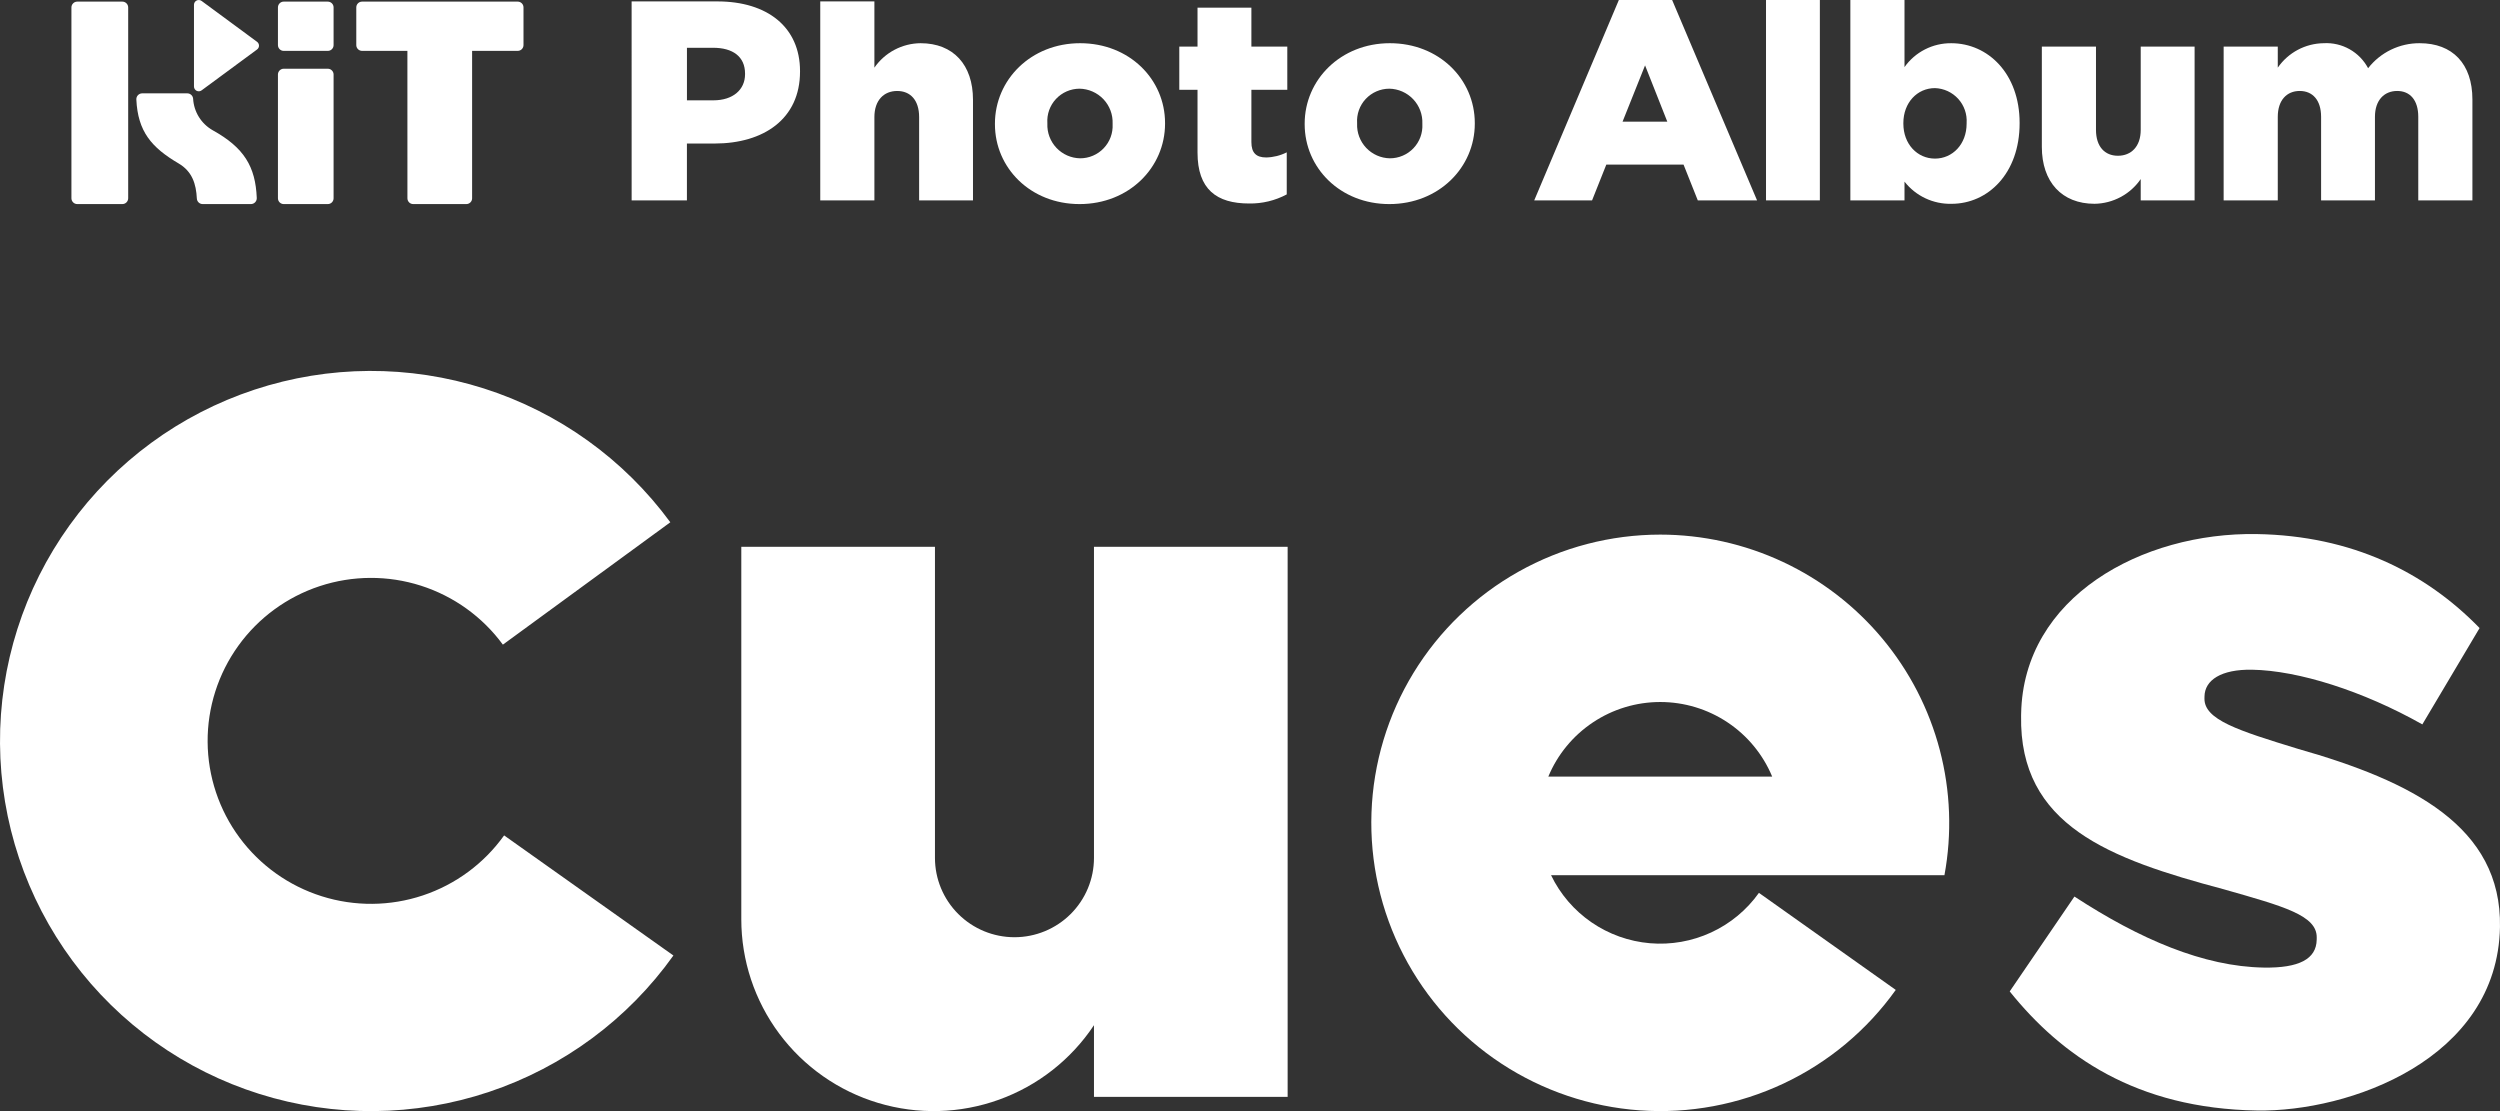 <svg width="198" height="88" viewBox="0 0 198 88" fill="none" xmlns="http://www.w3.org/2000/svg">
<rect x="0" y="0" width="198" height="88" fill="#333333" stroke="none"/>
<path d="M50.024 0.112H56.817C60.789 0.112 63.362 2.161 63.362 5.628V5.673C63.362 9.41 60.496 11.368 56.592 11.368H54.404V15.87H50.026L50.024 0.112ZM56.504 7.946C58.038 7.946 59.008 7.114 59.008 5.877V5.832C59.008 4.481 58.038 3.784 56.481 3.784H54.406V7.948L56.504 7.946Z" fill="white"/>
<path d="M64.964 0.112H69.252V5.358C69.661 4.766 70.207 4.282 70.843 3.945C71.48 3.608 72.188 3.428 72.908 3.422C75.503 3.422 77.061 5.132 77.061 7.901V15.87H72.795V9.274C72.795 7.924 72.096 7.205 71.057 7.205C70.018 7.205 69.252 7.925 69.252 9.274V15.87H64.964L64.964 0.112Z" fill="white"/>
<path d="M78.799 9.837V9.792C78.799 6.324 81.642 3.422 85.546 3.422C89.451 3.422 92.272 6.281 92.272 9.747V9.792C92.272 13.261 89.428 16.163 85.501 16.163C81.62 16.163 78.799 13.304 78.799 9.837ZM88.119 9.837V9.792C88.133 9.438 88.076 9.085 87.952 8.753C87.827 8.421 87.637 8.117 87.394 7.859C87.15 7.601 86.857 7.395 86.532 7.251C86.207 7.108 85.857 7.03 85.501 7.024C85.151 7.025 84.805 7.097 84.484 7.237C84.163 7.376 83.875 7.58 83.636 7.835C83.397 8.09 83.213 8.391 83.095 8.72C82.977 9.049 82.928 9.399 82.951 9.747V9.792C82.937 10.144 82.993 10.494 83.116 10.823C83.24 11.153 83.428 11.454 83.669 11.71C83.911 11.966 84.202 12.171 84.524 12.313C84.846 12.455 85.194 12.532 85.546 12.538C85.896 12.539 86.242 12.468 86.563 12.33C86.884 12.193 87.174 11.992 87.414 11.739C87.655 11.486 87.842 11.187 87.963 10.86C88.084 10.533 88.137 10.185 88.119 9.837Z" fill="white"/>
<path d="M94.844 12.089V7.113H93.4V3.691H94.844V0.607H99.11V3.691H101.954V7.113H99.11V11.255C99.11 12.11 99.493 12.471 100.284 12.471C100.849 12.459 101.405 12.321 101.91 12.065V15.397C100.994 15.886 99.969 16.134 98.931 16.117C96.356 16.119 94.844 14.992 94.844 12.089Z" fill="white"/>
<path d="M103.33 9.837V9.792C103.33 6.324 106.174 3.422 110.078 3.422C113.982 3.422 116.804 6.281 116.804 9.747V9.792C116.804 13.261 113.96 16.163 110.033 16.163C106.151 16.163 103.33 13.304 103.33 9.837ZM112.651 9.837V9.792C112.665 9.438 112.608 9.085 112.483 8.753C112.359 8.421 112.169 8.117 111.925 7.859C111.681 7.601 111.389 7.395 111.064 7.251C110.739 7.108 110.389 7.03 110.033 7.024C109.683 7.025 109.337 7.097 109.016 7.237C108.695 7.376 108.406 7.58 108.167 7.835C107.928 8.09 107.744 8.391 107.627 8.72C107.509 9.049 107.46 9.399 107.483 9.747V9.792C107.468 10.144 107.525 10.494 107.648 10.823C107.771 11.153 107.96 11.454 108.201 11.71C108.443 11.966 108.734 12.171 109.056 12.313C109.378 12.455 109.726 12.532 110.078 12.538C110.428 12.539 110.773 12.468 111.095 12.33C111.416 12.193 111.706 11.992 111.946 11.739C112.187 11.486 112.374 11.187 112.495 10.86C112.616 10.533 112.669 10.185 112.651 9.837Z" fill="white"/>
<path d="M128.213 0H132.433L139.159 15.87H134.465L133.336 13.034H127.221L126.092 15.87H121.511L128.213 0ZM132.05 9.635L130.289 5.178L128.507 9.635H132.05Z" fill="white"/>
<path d="M139.868 0H144.133V15.87H139.868V0Z" fill="white"/>
<path d="M150.836 14.385V15.87H146.548V0H150.836V5.314C151.254 4.724 151.809 4.244 152.453 3.915C153.098 3.585 153.813 3.417 154.537 3.423C157.448 3.423 159.953 5.832 159.953 9.726V9.772C159.953 13.733 157.448 16.142 154.56 16.142C153.845 16.159 153.135 16.009 152.489 15.704C151.842 15.399 151.276 14.947 150.836 14.385ZM155.756 9.792V9.747C155.78 9.4 155.733 9.051 155.619 8.722C155.506 8.393 155.326 8.091 155.093 7.832C154.859 7.574 154.575 7.365 154.259 7.218C153.942 7.072 153.6 6.99 153.251 6.978C151.849 6.978 150.746 8.127 150.746 9.747V9.792C150.746 11.415 151.852 12.561 153.251 12.561C154.628 12.561 155.756 11.436 155.756 9.792Z" fill="white"/>
<path d="M161.714 11.638V3.692H166.002V10.287C166.002 11.616 166.702 12.336 167.74 12.336C168.779 12.336 169.545 11.616 169.545 10.287V3.692H173.812V15.87H169.545V14.182C169.138 14.776 168.593 15.264 167.957 15.605C167.321 15.946 166.612 16.129 165.89 16.14C163.294 16.14 161.714 14.407 161.714 11.638Z" fill="white"/>
<path d="M176.113 3.692H180.4V5.358C180.807 4.769 181.349 4.286 181.981 3.949C182.613 3.612 183.317 3.431 184.034 3.422C184.749 3.381 185.461 3.546 186.085 3.897C186.709 4.248 187.219 4.771 187.555 5.402C188.037 4.782 188.657 4.281 189.365 3.937C190.074 3.594 190.852 3.417 191.639 3.422C194.235 3.422 195.815 5.044 195.815 7.879V15.87H191.527V9.252C191.527 7.924 190.872 7.204 189.857 7.204C188.841 7.204 188.096 7.924 188.096 9.252V15.87H183.831V9.252C183.831 7.924 183.154 7.204 182.138 7.204C181.123 7.204 180.4 7.924 180.4 9.252V15.87H176.112L176.113 3.692Z" fill="white"/>
<path d="M6.119 0.128H9.689C9.812 0.128 9.929 0.176 10.016 0.263C10.103 0.349 10.152 0.467 10.152 0.589V15.702C10.152 15.824 10.103 15.942 10.016 16.028C9.93 16.114 9.812 16.163 9.689 16.163H6.119C5.997 16.163 5.879 16.114 5.793 16.028C5.706 15.942 5.657 15.824 5.657 15.702V0.588C5.657 0.466 5.706 0.349 5.793 0.263C5.879 0.176 5.997 0.128 6.119 0.128Z" fill="white"/>
<path d="M16.846 10.316C16.399 10.062 16.022 9.7 15.751 9.263C15.48 8.827 15.324 8.329 15.295 7.816C15.285 7.701 15.233 7.594 15.148 7.516C15.063 7.438 14.952 7.394 14.836 7.393H11.26C11.198 7.394 11.135 7.407 11.078 7.431C11.02 7.456 10.968 7.492 10.925 7.538C10.882 7.583 10.848 7.637 10.826 7.696C10.805 7.754 10.795 7.817 10.798 7.879C10.916 10.42 12.002 11.683 14.142 12.942C15.225 13.577 15.534 14.572 15.59 15.722C15.595 15.841 15.646 15.953 15.732 16.035C15.818 16.117 15.932 16.163 16.051 16.163H19.873C19.935 16.163 19.997 16.15 20.054 16.126C20.112 16.101 20.164 16.065 20.207 16.02C20.25 15.975 20.284 15.922 20.306 15.864C20.328 15.805 20.338 15.743 20.336 15.681C20.236 13.185 19.326 11.691 16.846 10.316Z" fill="white"/>
<path d="M20.359 3.312L15.966 0.074C15.91 0.033 15.843 0.008 15.773 0.002C15.703 -0.004 15.633 0.009 15.571 0.041C15.508 0.072 15.456 0.121 15.419 0.18C15.382 0.24 15.363 0.308 15.363 0.378V6.853C15.363 6.923 15.382 6.992 15.419 7.051C15.456 7.111 15.508 7.159 15.571 7.191C15.633 7.222 15.703 7.236 15.773 7.23C15.843 7.224 15.91 7.199 15.966 7.157L20.359 3.919C20.407 3.884 20.446 3.839 20.472 3.786C20.499 3.733 20.513 3.675 20.513 3.616C20.513 3.557 20.499 3.498 20.472 3.446C20.446 3.393 20.407 3.347 20.359 3.312Z" fill="white"/>
<path d="M22.472 5.443H25.961C26.083 5.443 26.199 5.491 26.285 5.577C26.371 5.663 26.42 5.779 26.42 5.9V15.705C26.42 15.765 26.408 15.825 26.385 15.88C26.362 15.936 26.328 15.986 26.286 16.029C26.243 16.071 26.192 16.105 26.137 16.128C26.081 16.151 26.021 16.163 25.961 16.163H22.472C22.412 16.163 22.352 16.151 22.296 16.128C22.241 16.105 22.19 16.071 22.147 16.029C22.105 15.986 22.071 15.936 22.048 15.88C22.025 15.825 22.013 15.765 22.013 15.705V5.9C22.013 5.779 22.061 5.663 22.148 5.577C22.234 5.491 22.35 5.443 22.472 5.443ZM22.472 0.129H25.961C26.021 0.129 26.081 0.14 26.137 0.163C26.192 0.186 26.243 0.22 26.286 0.263C26.328 0.305 26.362 0.356 26.385 0.411C26.408 0.467 26.42 0.526 26.42 0.586V3.573C26.42 3.633 26.408 3.692 26.385 3.748C26.362 3.803 26.328 3.854 26.286 3.896C26.243 3.939 26.192 3.973 26.137 3.996C26.081 4.019 26.021 4.03 25.961 4.03H22.472C22.412 4.03 22.352 4.019 22.296 3.996C22.241 3.973 22.19 3.939 22.147 3.896C22.105 3.854 22.071 3.803 22.048 3.748C22.025 3.692 22.013 3.633 22.013 3.573V0.586C22.013 0.526 22.025 0.466 22.048 0.411C22.071 0.355 22.104 0.304 22.147 0.262C22.19 0.219 22.24 0.185 22.296 0.162C22.352 0.139 22.411 0.127 22.472 0.128V0.129Z" fill="white"/>
<path d="M32.266 4.029H28.677C28.555 4.029 28.439 3.981 28.352 3.895C28.266 3.809 28.218 3.693 28.218 3.572V0.585C28.218 0.464 28.266 0.347 28.352 0.262C28.439 0.176 28.555 0.128 28.677 0.128H41.002C41.124 0.128 41.241 0.176 41.327 0.262C41.413 0.347 41.461 0.464 41.461 0.585V3.572C41.461 3.693 41.413 3.809 41.327 3.895C41.241 3.981 41.124 4.029 41.002 4.029H37.391V15.705C37.391 15.765 37.38 15.825 37.357 15.88C37.334 15.936 37.3 15.986 37.257 16.029C37.215 16.071 37.164 16.105 37.108 16.128C37.053 16.151 36.993 16.163 36.933 16.163H32.727C32.605 16.163 32.488 16.115 32.402 16.029C32.316 15.943 32.268 15.826 32.268 15.705L32.266 4.029Z" fill="white"/>
<path d="M181.98 59.303C177.259 57.855 174.562 57.005 174.593 55.314L174.596 55.153C174.62 53.867 175.907 53.001 178.365 53.041C182.01 53.101 187.151 54.719 191.849 57.372L196.383 49.742C192.094 45.332 186.284 42.423 178.731 42.298C169.655 42.147 160.244 47.264 160.074 56.523L160.071 56.684C159.911 65.379 167.068 68.019 176.096 70.424C180.902 71.792 183.518 72.497 183.485 74.269L183.482 74.43C183.454 75.959 182.08 76.679 179.285 76.632C174.539 76.554 169.489 74.395 164.295 71.007L159.169 78.521C163.258 83.607 169.151 87.794 178.752 87.953C186.027 88.074 197.804 83.926 197.998 73.42C198.144 65.45 191.004 61.868 181.98 59.303Z" fill="white"/>
<path d="M131.492 42.341C127.566 42.342 123.707 43.349 120.285 45.267C116.862 47.184 113.992 49.948 111.949 53.292C109.907 56.636 108.761 60.447 108.622 64.36C108.483 68.273 109.355 72.156 111.155 75.636C112.955 79.116 115.622 82.075 118.899 84.23C122.177 86.385 125.955 87.662 129.871 87.94C133.787 88.218 137.708 87.486 141.258 85.815C144.809 84.145 147.869 81.591 150.144 78.401L139.308 70.714C138.342 72.07 137.037 73.152 135.523 73.851C134.009 74.551 132.338 74.845 130.676 74.704C129.013 74.562 127.416 73.991 126.043 73.046C124.669 72.101 123.566 70.815 122.843 69.315H154C154.608 66.022 154.482 62.636 153.631 59.397C152.781 56.157 151.227 53.144 149.079 50.57C146.932 47.997 144.243 45.925 141.204 44.503C138.165 43.081 134.849 42.343 131.492 42.341ZM122.628 61.505C123.354 59.757 124.584 58.263 126.162 57.212C127.74 56.16 129.594 55.599 131.492 55.599C133.389 55.599 135.244 56.16 136.822 57.212C138.4 58.263 139.629 59.757 140.356 61.505H122.628Z" fill="white"/>
<path d="M86.643 67.947C86.643 69.613 85.979 71.21 84.799 72.388C83.618 73.566 82.016 74.228 80.346 74.228C78.676 74.228 77.075 73.566 75.894 72.388C74.713 71.21 74.049 69.613 74.049 67.947V43.307H58.711V72.805C58.711 76.07 59.765 79.248 61.718 81.868C63.67 84.488 66.416 86.412 69.551 87.353C72.685 88.295 76.04 88.204 79.118 87.095C82.197 85.986 84.835 83.917 86.643 81.195V86.871H101.981V43.309H86.643V67.947Z" fill="white"/>
<path d="M39.926 66.164C38.339 68.387 36.086 70.051 33.491 70.917C30.896 71.784 28.093 71.807 25.484 70.984C22.875 70.162 20.595 68.536 18.97 66.339C17.346 64.143 16.462 61.489 16.444 58.76C16.426 56.031 17.276 53.367 18.872 51.15C20.468 48.932 22.727 47.277 25.325 46.421C27.923 45.565 30.727 45.552 33.333 46.385C35.938 47.218 38.212 48.853 39.828 51.056L53.089 41.364C49.417 36.365 44.25 32.656 38.332 30.769C32.413 28.882 26.047 28.915 20.149 30.863C14.251 32.811 9.123 36.574 5.503 41.611C1.883 46.648 -0.043 52.7 0.001 58.897C0.045 65.094 2.057 71.118 5.749 76.103C9.44 81.089 14.621 84.778 20.547 86.642C26.472 88.507 32.838 88.45 38.729 86.479C44.62 84.509 49.733 80.727 53.334 75.676L39.926 66.164Z" fill="white"/>
</svg>

